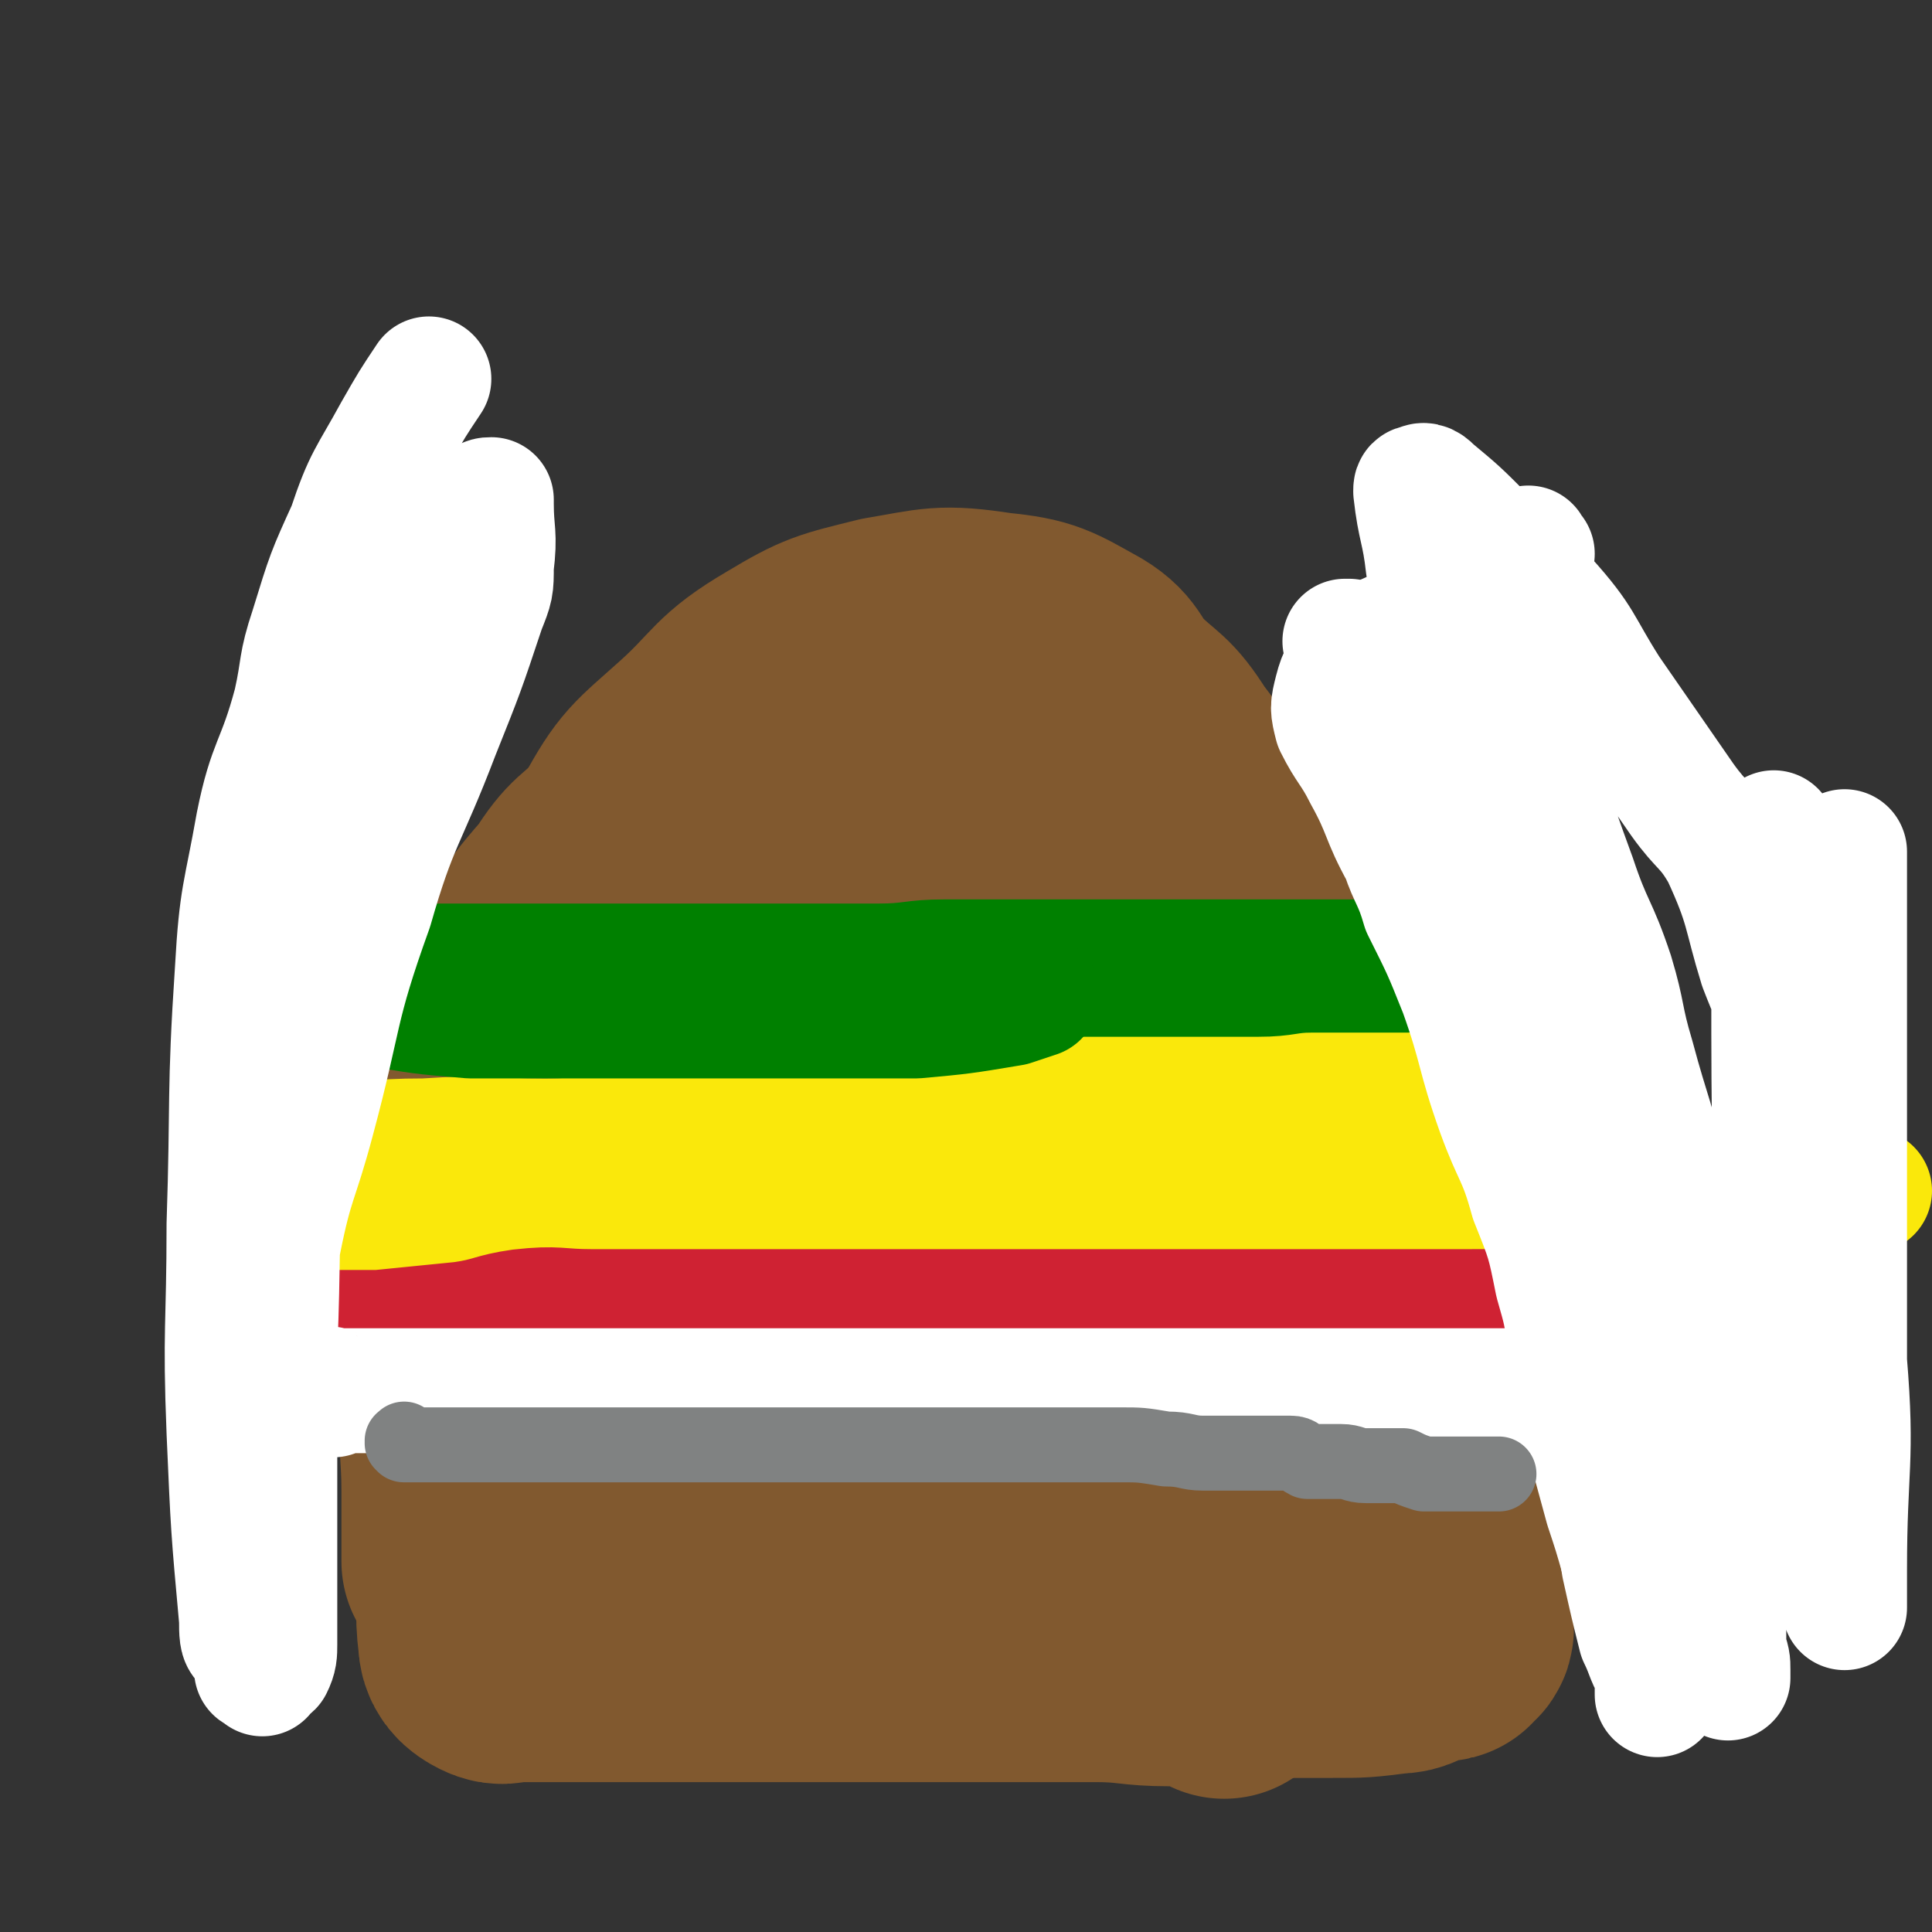 <svg viewBox='0 0 464 464' version='1.1' xmlns='http://www.w3.org/2000/svg' xmlns:xlink='http://www.w3.org/1999/xlink'><rect x="0" y="0" width="464" height="464" fill="#333333" stroke="none"/><g fill='none' stroke='#81592F' stroke-width='5' stroke-linecap='round' stroke-linejoin='round'><path d='M174,360c-1,-1 -2,-1 -1,-1 0,-1 0,0 1,0 1,0 1,0 2,0 2,0 2,0 5,0 5,0 5,0 10,0 7,0 7,0 14,0 5,0 5,0 10,0 8,0 8,0 17,0 5,0 5,0 9,0 6,0 6,-1 12,-2 4,0 4,0 8,0 0,0 0,0 0,0 1,0 1,0 1,0 '/></g>
<g fill='none' stroke='#81592F' stroke-width='60' stroke-linecap='round' stroke-linejoin='round'><path d='M177,348c-1,-1 -1,-2 -1,-1 -1,0 0,1 0,1 0,0 -1,0 -1,0 -1,0 -2,1 -2,0 -1,-1 0,-2 0,-4 0,-11 -2,-11 -1,-21 1,-17 2,-17 5,-33 3,-13 2,-14 7,-27 5,-12 5,-13 13,-23 5,-6 6,-6 13,-10 7,-4 7,-4 15,-5 8,-1 8,0 16,0 6,0 7,-2 12,0 4,1 4,2 6,5 5,8 6,8 8,17 3,11 2,11 3,23 1,9 1,9 2,18 0,5 0,5 0,11 0,7 0,7 0,15 0,6 0,6 0,13 0,5 0,5 0,10 0,0 0,0 0,1 0,1 0,1 0,1 0,1 0,1 0,1 0,1 0,1 0,1 -5,0 -5,0 -10,0 -4,0 -4,0 -8,0 -12,0 -12,0 -25,0 -5,0 -5,0 -10,0 -1,0 -1,0 -2,0 -2,0 -3,1 -3,0 -1,-1 0,-2 0,-3 2,-9 1,-9 4,-18 3,-12 4,-12 8,-24 3,-10 3,-10 5,-20 2,-13 2,-13 4,-26 0,-2 0,-4 0,-4 0,0 -1,2 -1,5 -1,9 -1,9 -3,19 -3,18 -3,18 -6,37 -2,11 -2,11 -3,22 0,2 0,2 0,5 0,0 0,0 0,1 1,1 1,1 2,1 9,1 9,0 18,0 8,0 8,0 16,0 5,0 5,0 10,0 0,0 0,0 1,0 0,0 1,0 1,0 0,0 1,1 0,2 -2,2 -3,3 -6,4 -7,2 -8,2 -15,3 -21,2 -21,2 -41,3 -12,1 -12,0 -25,0 -2,0 -3,0 -5,0 0,0 1,0 1,0 4,0 4,0 8,0 11,1 11,2 23,3 8,0 8,0 17,0 7,0 7,0 15,0 4,0 4,0 9,0 4,0 4,0 8,0 2,0 2,0 3,0 3,0 3,0 6,0 0,0 0,0 0,0 1,0 1,0 3,0 0,0 0,0 0,0 1,0 1,1 1,1 0,0 -1,0 -3,0 -4,0 -4,0 -8,0 -7,1 -7,1 -14,2 -5,0 -5,0 -10,0 -7,0 -7,0 -14,0 -6,0 -6,0 -11,0 -7,0 -7,-1 -14,0 -5,0 -5,1 -9,2 0,0 0,0 0,0 -2,0 -2,0 -4,0 -1,0 -1,0 -1,0 -1,0 -1,0 -2,0 -1,0 -1,0 -1,0 -1,-1 0,-1 -1,-2 0,0 0,0 0,-1 -1,-2 -1,-2 -2,-5 -2,-4 -3,-3 -4,-7 -1,-6 0,-7 0,-13 0,-4 0,-4 0,-8 0,-6 0,-6 0,-13 0,-7 0,-7 0,-14 1,-6 1,-6 3,-12 3,-10 3,-10 7,-20 3,-8 3,-8 7,-16 3,-4 3,-4 7,-8 4,-4 4,-4 8,-7 5,-2 5,-2 11,-4 5,-2 5,-3 10,-4 3,-1 3,0 6,0 1,0 1,0 3,0 '/><path d='M150,350c-1,-1 -1,-2 -1,-1 -1,0 0,1 0,2 0,0 0,-1 0,-2 0,-1 0,-1 0,-1 0,-8 0,-8 0,-16 0,-9 0,-9 0,-17 0,-25 -1,-25 -1,-49 0,-15 0,-15 0,-30 0,-9 -1,-10 0,-19 1,-8 0,-9 4,-16 6,-11 7,-11 17,-20 10,-9 9,-11 21,-18 10,-6 11,-6 23,-9 12,-2 13,-3 26,-1 10,1 11,2 20,7 5,3 4,5 8,9 6,6 7,5 12,13 7,9 6,9 10,20 4,9 5,9 7,18 2,11 0,12 1,23 1,9 1,9 1,17 0,11 0,11 0,23 0,9 0,9 0,18 0,9 0,9 0,17 0,6 0,6 0,12 0,6 0,6 0,13 0,3 0,4 0,6 0,0 0,-1 0,-1 0,-6 0,-6 0,-11 0,-17 0,-17 0,-35 0,-24 0,-24 0,-47 0,-15 1,-15 -1,-30 -1,-11 0,-12 -5,-21 -4,-7 -5,-7 -12,-11 -5,-4 -5,-3 -11,-4 -11,-2 -11,-2 -22,-2 -15,-1 -15,0 -30,0 -12,0 -12,-2 -23,2 -8,2 -9,3 -14,9 -7,8 -6,10 -10,20 -3,7 -2,8 -3,15 -2,15 -2,15 -4,30 -2,15 -2,15 -4,29 -2,12 -3,12 -5,25 -2,8 -2,8 -4,17 -1,6 -1,6 -2,12 0,3 0,4 0,7 0,3 0,3 0,6 0,1 0,1 0,1 '/><path d='M175,190c-1,-1 -1,-2 -1,-1 -1,0 0,1 0,2 0,0 -1,-1 -2,-1 -1,0 -1,0 -2,0 -5,2 -6,2 -10,5 -5,3 -4,4 -9,8 -6,6 -7,5 -12,13 -7,8 -7,8 -11,18 -6,13 -5,14 -8,28 -2,13 -2,13 -3,27 -1,12 0,12 -1,25 -1,12 -3,12 -4,24 -1,10 0,10 0,20 0,7 0,7 0,14 0,1 0,1 0,3 0,0 0,0 0,0 0,0 0,-1 0,-1 0,-3 0,-3 0,-6 0,-3 0,-3 0,-7 1,-14 1,-14 4,-28 3,-13 4,-13 8,-26 3,-10 3,-10 6,-20 2,-11 1,-11 5,-21 5,-12 5,-12 11,-23 6,-11 6,-11 14,-21 7,-9 7,-10 16,-17 7,-7 8,-6 16,-12 5,-3 5,-3 10,-5 9,-3 10,-3 19,-4 10,-2 10,-1 20,-1 8,0 9,-1 17,1 8,2 8,2 14,8 8,6 7,7 13,14 4,5 4,6 7,11 5,7 6,6 10,13 4,7 4,8 6,16 3,9 3,10 4,20 1,5 0,5 0,10 0,7 0,7 0,13 0,6 0,6 1,12 0,6 1,6 2,12 1,6 1,6 2,13 0,3 0,3 0,5 0,2 1,2 1,3 0,3 0,3 0,6 0,3 0,3 0,6 0,3 1,3 1,6 0,6 0,6 0,11 0,3 0,3 0,5 0,2 1,3 0,5 -1,1 -2,2 -4,2 -8,3 -8,3 -16,5 -10,2 -10,2 -21,3 -11,1 -11,0 -22,0 -6,0 -6,0 -12,0 -14,0 -14,0 -29,0 -15,0 -15,0 -30,0 -15,0 -15,1 -30,1 -10,0 -10,0 -20,0 -3,0 -3,0 -6,0 0,0 0,0 0,0 -1,0 0,0 0,0 1,0 1,0 2,0 5,-1 5,-1 10,-2 10,-1 10,0 20,-1 9,-1 9,0 19,-1 12,-1 12,-2 25,-3 8,-1 8,0 17,0 7,0 7,0 13,0 5,0 5,0 10,-1 6,-1 6,-1 12,-2 5,-1 5,-1 9,-1 6,0 6,0 11,0 5,0 5,0 10,0 4,0 4,1 8,0 3,0 3,-1 7,-2 1,0 1,0 3,-1 3,-1 3,-1 6,-2 2,-1 2,-1 4,-3 1,-1 1,-1 3,-3 2,-2 2,-2 5,-4 2,-2 3,-1 5,-3 1,-1 1,-1 2,-3 1,-2 2,-2 3,-4 1,-4 0,-4 0,-9 0,-4 0,-4 0,-8 0,-8 0,-8 0,-17 0,-4 0,-4 0,-8 0,-7 1,-7 0,-14 -3,-11 -3,-11 -8,-22 -5,-11 -5,-11 -11,-22 -3,-6 -4,-6 -8,-12 -5,-5 -5,-5 -10,-11 -6,-8 -5,-9 -13,-17 -6,-7 -7,-6 -15,-12 '/><path d='M303,210c-1,-1 -1,-1 -1,-1 -1,-1 -1,0 -1,0 -1,0 0,0 0,1 0,1 0,1 0,1 1,5 0,5 2,9 1,4 1,4 3,9 2,6 3,6 5,12 5,11 4,11 8,23 2,7 1,7 3,14 3,7 4,7 8,14 4,8 4,8 8,15 3,7 3,7 6,14 1,4 2,4 3,8 1,6 1,6 1,11 0,7 0,7 0,13 0,6 0,6 0,12 0,5 0,5 0,9 0,5 0,5 0,10 0,3 0,3 0,6 0,0 0,0 0,0 0,1 0,1 0,1 0,1 -1,1 -1,1 -1,1 0,1 -1,1 0,0 -1,0 -1,0 -1,0 -1,0 -1,0 -2,0 -2,1 -3,1 -3,1 -3,2 -6,2 -8,1 -8,1 -15,1 -8,0 -8,0 -15,0 '/><path d='M294,402c-1,-1 -1,-1 -1,-1 -1,-1 1,-2 0,-2 -1,-1 -2,0 -3,0 -4,0 -5,0 -9,0 -9,0 -9,-1 -18,-1 -10,0 -10,0 -20,0 -7,0 -7,0 -14,0 -10,0 -10,0 -21,0 -10,0 -10,0 -20,0 -9,0 -9,0 -18,0 -8,0 -8,0 -16,0 -5,0 -5,0 -10,0 -5,0 -5,0 -11,0 -4,0 -4,0 -9,0 -3,0 -3,1 -5,0 -2,-1 -3,-2 -3,-4 -1,-8 0,-8 0,-15 0,-16 -1,-16 1,-32 2,-12 3,-12 6,-24 3,-8 4,-8 7,-17 '/></g>
<g fill='none' stroke='#FAE80B' stroke-width='30' stroke-linecap='round' stroke-linejoin='round'><path d='M70,300c-1,-1 -2,-2 -1,-1 0,0 1,0 2,2 0,0 -1,0 -1,0 4,0 4,0 8,0 2,0 2,0 5,0 17,0 17,0 35,-1 18,-2 18,-3 36,-5 26,-2 26,-2 52,-3 31,-1 31,0 63,-1 25,-1 25,-3 50,-4 22,-2 22,-1 44,-1 24,0 24,0 47,0 7,0 7,0 14,0 8,0 8,0 15,0 3,0 3,0 7,0 1,0 1,0 3,0 '/><path d='M76,296c-1,-1 -1,-1 -1,-1 -1,-1 0,-1 0,-1 0,-1 0,-1 0,-1 1,-1 1,-1 2,-1 8,-3 8,-3 17,-5 10,-2 10,-2 21,-4 16,-3 16,-3 32,-6 16,-2 16,-2 32,-5 10,-1 10,-1 21,-3 15,-2 15,-2 30,-4 11,-1 11,0 23,-2 11,-2 11,-2 21,-4 11,-3 11,-4 22,-7 5,-1 5,-2 10,-2 8,-1 8,0 15,0 9,0 9,0 17,0 7,0 7,-1 13,-1 3,0 3,0 6,0 2,0 2,0 4,0 1,0 1,0 1,0 1,0 1,0 2,0 2,0 2,0 4,0 2,0 2,0 5,0 '/><path d='M354,276c-1,-1 -1,-1 -1,-1 -2,-1 -2,0 -3,0 -2,0 -2,0 -5,0 -3,0 -3,0 -7,0 -7,0 -7,0 -15,0 -8,0 -8,0 -16,0 -14,0 -14,0 -28,0 -13,0 -13,0 -25,0 -13,0 -13,0 -25,0 -15,0 -15,0 -30,0 -15,0 -15,0 -31,0 -13,0 -13,1 -27,1 -14,1 -14,1 -28,1 -10,0 -10,0 -20,0 -8,0 -8,0 -15,0 -3,0 -3,0 -5,0 -1,0 -3,0 -2,0 1,0 2,-1 4,-1 14,-1 14,-2 27,-2 15,-1 15,0 29,0 10,0 10,-1 19,-1 12,0 12,0 24,0 10,0 10,0 20,0 8,0 8,0 15,0 4,0 4,0 8,0 5,0 5,0 10,0 2,0 1,1 3,1 '/></g>
<g fill='none' stroke='#CF2233' stroke-width='30' stroke-linecap='round' stroke-linejoin='round'><path d='M65,320c-1,-1 -2,-2 -1,-1 1,0 2,1 5,2 0,0 -1,-1 -1,-1 2,0 3,0 6,0 1,0 1,0 2,0 8,0 8,0 15,0 10,-1 10,-1 20,-2 7,-1 7,-2 14,-3 9,-1 9,0 17,0 7,0 7,0 15,0 4,0 4,0 9,0 8,0 8,0 16,0 6,0 6,0 12,0 6,0 6,0 12,0 7,0 7,0 13,0 6,0 6,0 11,0 7,0 7,0 14,0 5,0 5,0 11,0 3,0 3,0 5,0 5,0 5,0 10,0 6,0 6,0 12,0 4,0 4,0 8,0 6,0 6,0 12,0 5,0 5,0 10,0 7,0 7,0 15,0 5,0 5,0 11,0 7,0 7,0 15,0 6,0 6,0 11,-1 3,0 3,-1 6,-1 3,-1 3,-1 7,-1 4,-1 4,-1 8,-1 5,0 5,0 9,0 2,0 2,0 4,0 1,0 1,0 2,0 1,0 1,0 1,0 '/></g>
<g fill='none' stroke='#008000' stroke-width='30' stroke-linecap='round' stroke-linejoin='round'><path d='M75,232c-1,-1 -2,-2 -1,-1 0,0 1,1 2,2 0,0 0,0 0,0 1,0 1,0 3,0 1,0 1,0 3,0 4,0 4,0 9,0 7,0 7,1 14,1 9,0 9,0 19,0 4,0 4,0 8,0 5,0 5,0 9,0 4,0 4,0 7,0 4,0 4,0 8,0 3,0 3,0 6,0 3,0 3,0 6,0 5,0 5,0 10,0 3,0 3,0 6,0 4,0 4,0 9,0 4,0 4,0 8,0 3,0 3,0 6,0 5,0 5,0 11,0 8,0 8,0 16,0 7,0 7,0 14,0 4,0 4,0 8,0 6,0 6,0 12,0 6,0 6,0 12,0 7,0 7,0 14,0 4,0 4,0 8,0 7,0 7,-1 13,-1 6,0 6,0 12,0 5,0 5,0 11,0 3,0 3,-1 7,-1 4,0 4,0 8,0 2,0 2,0 4,0 1,0 1,0 3,0 0,0 0,0 1,0 1,0 1,0 1,0 0,0 0,-1 -1,-1 -1,0 -1,0 -2,0 -5,0 -5,0 -10,0 -4,0 -4,0 -9,0 -6,0 -6,0 -12,0 -7,0 -7,0 -15,0 -8,0 -8,0 -16,0 -5,0 -5,0 -9,0 -5,0 -5,0 -11,0 -6,0 -6,0 -12,0 -6,0 -6,0 -11,0 -8,0 -8,0 -16,0 -5,0 -5,0 -11,0 -8,0 -8,1 -16,1 -9,0 -9,0 -17,0 -7,0 -7,0 -14,0 -4,0 -4,0 -8,0 -7,0 -7,0 -13,0 -5,0 -5,0 -10,0 -5,0 -5,0 -9,0 -3,0 -3,0 -5,0 -5,0 -5,0 -11,0 -7,0 -7,0 -14,0 -7,0 -7,0 -14,0 -5,0 -5,0 -9,0 -1,0 -1,0 -1,0 '/><path d='M71,240c-1,-1 -1,-1 -1,-1 -1,-1 0,0 0,0 1,0 1,1 2,1 1,0 1,0 2,0 8,1 8,1 16,1 11,2 11,2 23,3 7,0 7,0 13,0 8,0 8,0 16,0 6,0 6,0 12,0 5,0 5,0 10,0 3,0 3,0 6,0 5,0 5,0 10,0 4,0 4,0 8,0 6,0 6,0 12,0 6,0 6,0 11,0 5,0 5,0 9,0 11,-1 11,-1 23,-3 3,-1 3,-1 6,-2 '/></g>
<g fill='none' stroke='#FFFFFF' stroke-width='30' stroke-linecap='round' stroke-linejoin='round'><path d='M80,335c-1,-1 -2,-1 -1,-1 0,-1 0,0 2,0 0,0 0,0 0,0 0,0 0,0 1,0 2,0 2,0 3,0 4,0 4,0 8,0 6,0 6,0 13,0 8,0 8,0 16,0 5,0 5,0 10,0 6,0 6,0 12,0 5,0 5,0 10,0 3,0 3,0 7,0 4,0 4,0 8,0 4,0 4,0 9,0 4,0 4,0 8,0 3,0 3,0 5,0 5,0 5,0 9,0 5,0 5,0 9,0 4,0 4,0 9,0 3,0 3,0 6,0 5,0 5,0 10,0 5,0 5,0 9,0 3,0 3,0 7,0 2,0 2,0 4,0 7,0 7,0 13,0 1,0 1,0 2,0 2,0 2,0 3,0 2,0 2,0 4,0 3,0 3,0 6,0 3,0 3,0 6,0 2,0 2,0 5,0 1,0 1,0 2,0 2,0 2,0 5,0 2,0 2,0 4,0 1,0 1,0 2,0 1,0 1,0 3,0 0,0 0,0 1,0 1,0 1,0 3,0 1,0 1,0 3,0 1,0 1,0 3,0 0,0 0,0 1,0 1,0 1,0 3,0 1,0 1,0 2,0 2,0 2,0 3,0 3,0 3,0 5,0 3,0 3,0 5,0 3,0 3,0 6,0 1,0 1,0 2,0 2,0 2,0 5,0 1,0 1,0 3,0 0,0 0,0 1,0 2,0 2,0 4,0 2,0 2,0 4,0 2,0 2,0 4,0 2,0 2,1 3,1 3,0 3,0 5,0 '/><path d='M368,133c-1,-1 -1,-2 -1,-1 -2,0 -2,0 -3,1 -2,1 -2,1 -2,2 -1,2 -1,2 -1,4 0,9 -1,9 0,19 1,6 1,6 3,13 2,9 3,9 6,17 4,12 4,12 8,23 4,12 5,11 9,23 3,10 2,10 5,20 4,15 5,15 8,30 3,16 3,17 4,33 2,16 2,16 3,32 1,12 0,12 0,24 0,11 -1,11 0,22 0,3 0,4 1,5 1,1 3,0 3,-1 5,-17 6,-17 8,-35 5,-24 5,-24 6,-49 2,-33 1,-34 1,-67 0,-16 0,-16 0,-33 0,-8 0,-14 0,-15 0,-2 0,5 0,10 3,44 3,45 7,88 3,30 4,30 8,59 1,9 1,13 2,18 0,2 0,-2 0,-5 0,-38 0,-38 0,-75 0,-36 0,-36 0,-72 0,-9 0,-21 0,-18 0,4 0,16 0,32 0,53 0,53 0,105 0,11 0,11 0,23 0,10 0,16 0,21 0,1 0,-5 0,-9 0,-25 2,-26 0,-50 -3,-35 -4,-35 -11,-70 -3,-13 -4,-12 -9,-25 -4,-13 -3,-14 -9,-27 -4,-7 -5,-6 -10,-13 -9,-13 -9,-13 -18,-26 -7,-11 -6,-12 -15,-22 -7,-9 -7,-8 -15,-15 -6,-6 -6,-6 -12,-11 -1,-1 -2,-2 -3,-1 -1,0 -1,0 -1,1 1,9 2,9 3,18 2,11 2,11 4,21 3,14 5,14 7,28 4,16 3,16 5,33 3,19 3,19 7,38 3,16 4,15 8,31 3,13 3,13 6,26 2,8 1,8 3,17 2,11 2,11 4,22 2,12 1,12 3,24 2,9 2,9 4,17 2,4 2,6 4,8 0,1 -1,-1 -1,-3 0,-12 1,-12 0,-25 -1,-17 -1,-17 -4,-34 -3,-18 -3,-18 -7,-36 -4,-20 -4,-20 -9,-39 -2,-9 -2,-9 -5,-19 -5,-12 -4,-13 -10,-25 -5,-12 -5,-12 -12,-24 -5,-10 -5,-10 -10,-20 -4,-6 -4,-6 -6,-12 -1,-2 -1,-2 -1,-3 0,-1 -1,-3 0,-2 5,5 6,6 11,12 8,9 8,9 14,19 5,8 6,8 9,17 6,17 5,17 10,34 5,18 5,18 9,37 4,16 3,16 6,32 3,15 3,15 7,29 4,15 4,15 8,30 2,8 2,8 4,15 1,6 2,6 3,12 1,3 1,3 1,5 0,1 0,1 0,1 0,1 0,1 0,1 -1,-5 -1,-6 -1,-11 -2,-13 -2,-13 -4,-25 -3,-13 -3,-13 -5,-26 -3,-17 -2,-18 -6,-35 -5,-17 -5,-17 -10,-34 -5,-15 -6,-15 -11,-29 -6,-13 -5,-14 -11,-27 -7,-11 -7,-11 -15,-22 -5,-8 -6,-7 -11,-15 -6,-8 -6,-8 -12,-17 -3,-4 -3,-4 -5,-8 -1,0 -1,0 -1,0 2,2 2,3 4,6 5,6 6,5 10,12 4,7 5,7 8,14 7,14 6,14 12,29 5,13 5,13 9,27 6,15 6,15 11,30 5,14 5,14 10,28 3,9 3,9 5,18 3,14 3,14 5,29 1,16 1,16 1,33 0,11 0,11 0,22 0,2 0,2 0,5 '/><path d='M63,402c-1,-1 -2,-1 -1,-1 0,-1 2,0 3,-1 1,-2 1,-3 1,-5 0,-8 0,-8 0,-15 0,-15 0,-15 0,-30 0,-13 0,-13 0,-26 1,-23 0,-23 2,-46 2,-24 2,-24 5,-47 2,-12 2,-12 5,-24 3,-14 3,-14 8,-28 5,-14 5,-14 12,-28 5,-10 5,-10 10,-19 4,-6 4,-6 8,-11 1,-1 1,-1 2,-1 0,0 0,0 0,1 0,7 1,7 0,15 0,5 0,5 -2,10 -5,15 -5,15 -11,30 -8,21 -10,21 -16,42 -9,25 -7,25 -14,51 -4,15 -5,14 -8,29 -4,20 -4,20 -6,40 -1,17 -1,17 -1,33 0,9 1,9 0,18 0,2 -1,5 -1,5 -1,0 -1,-2 -1,-5 -2,-22 -2,-22 -3,-45 -1,-25 0,-25 0,-50 1,-30 0,-31 2,-61 1,-18 2,-18 5,-35 3,-15 5,-14 9,-29 2,-9 1,-9 4,-18 4,-13 4,-13 9,-24 4,-12 5,-12 11,-23 4,-7 4,-7 8,-13 '/><path d='M337,153c-1,-1 -1,-2 -1,-1 -2,0 -3,1 -5,2 -3,2 -3,1 -6,4 -2,3 -3,4 -4,8 -1,4 -1,4 0,8 3,6 4,6 7,12 5,9 4,10 9,19 2,6 3,6 5,13 5,10 5,10 9,20 5,14 4,15 9,29 4,11 5,10 8,21 4,10 4,10 6,20 2,7 2,7 3,14 2,9 1,9 3,18 3,11 3,11 6,22 2,6 2,6 4,13 1,4 1,4 3,8 '/></g>
<g fill='none' stroke='#808282' stroke-width='18' stroke-linecap='round' stroke-linejoin='round'><path d='M98,347c-1,-1 -1,-2 -1,-1 -1,0 0,0 0,1 0,0 0,0 0,0 0,0 0,0 0,0 -1,-1 0,0 0,0 4,0 4,0 7,0 5,0 5,0 10,0 6,0 6,0 12,0 7,0 7,0 14,0 6,0 6,0 12,0 5,0 5,0 9,0 7,0 7,0 14,0 7,0 7,0 13,0 3,0 3,0 6,0 5,0 5,0 9,0 4,0 4,0 8,0 5,0 5,0 10,0 6,0 6,0 12,0 7,0 7,0 13,0 4,0 4,0 9,0 4,0 4,0 8,0 3,0 3,0 6,0 5,0 5,0 11,1 5,0 5,1 9,1 5,0 5,0 10,0 3,0 3,0 5,0 3,0 4,0 6,0 2,0 2,1 4,2 2,0 2,0 3,0 2,0 2,0 5,0 3,0 3,1 6,1 2,0 2,0 5,0 2,0 2,0 4,0 2,1 2,1 5,2 2,0 2,0 4,0 3,0 3,0 5,0 1,0 1,0 3,0 0,0 0,0 0,0 2,0 2,0 3,0 1,0 1,0 3,0 '/></g>
</svg>